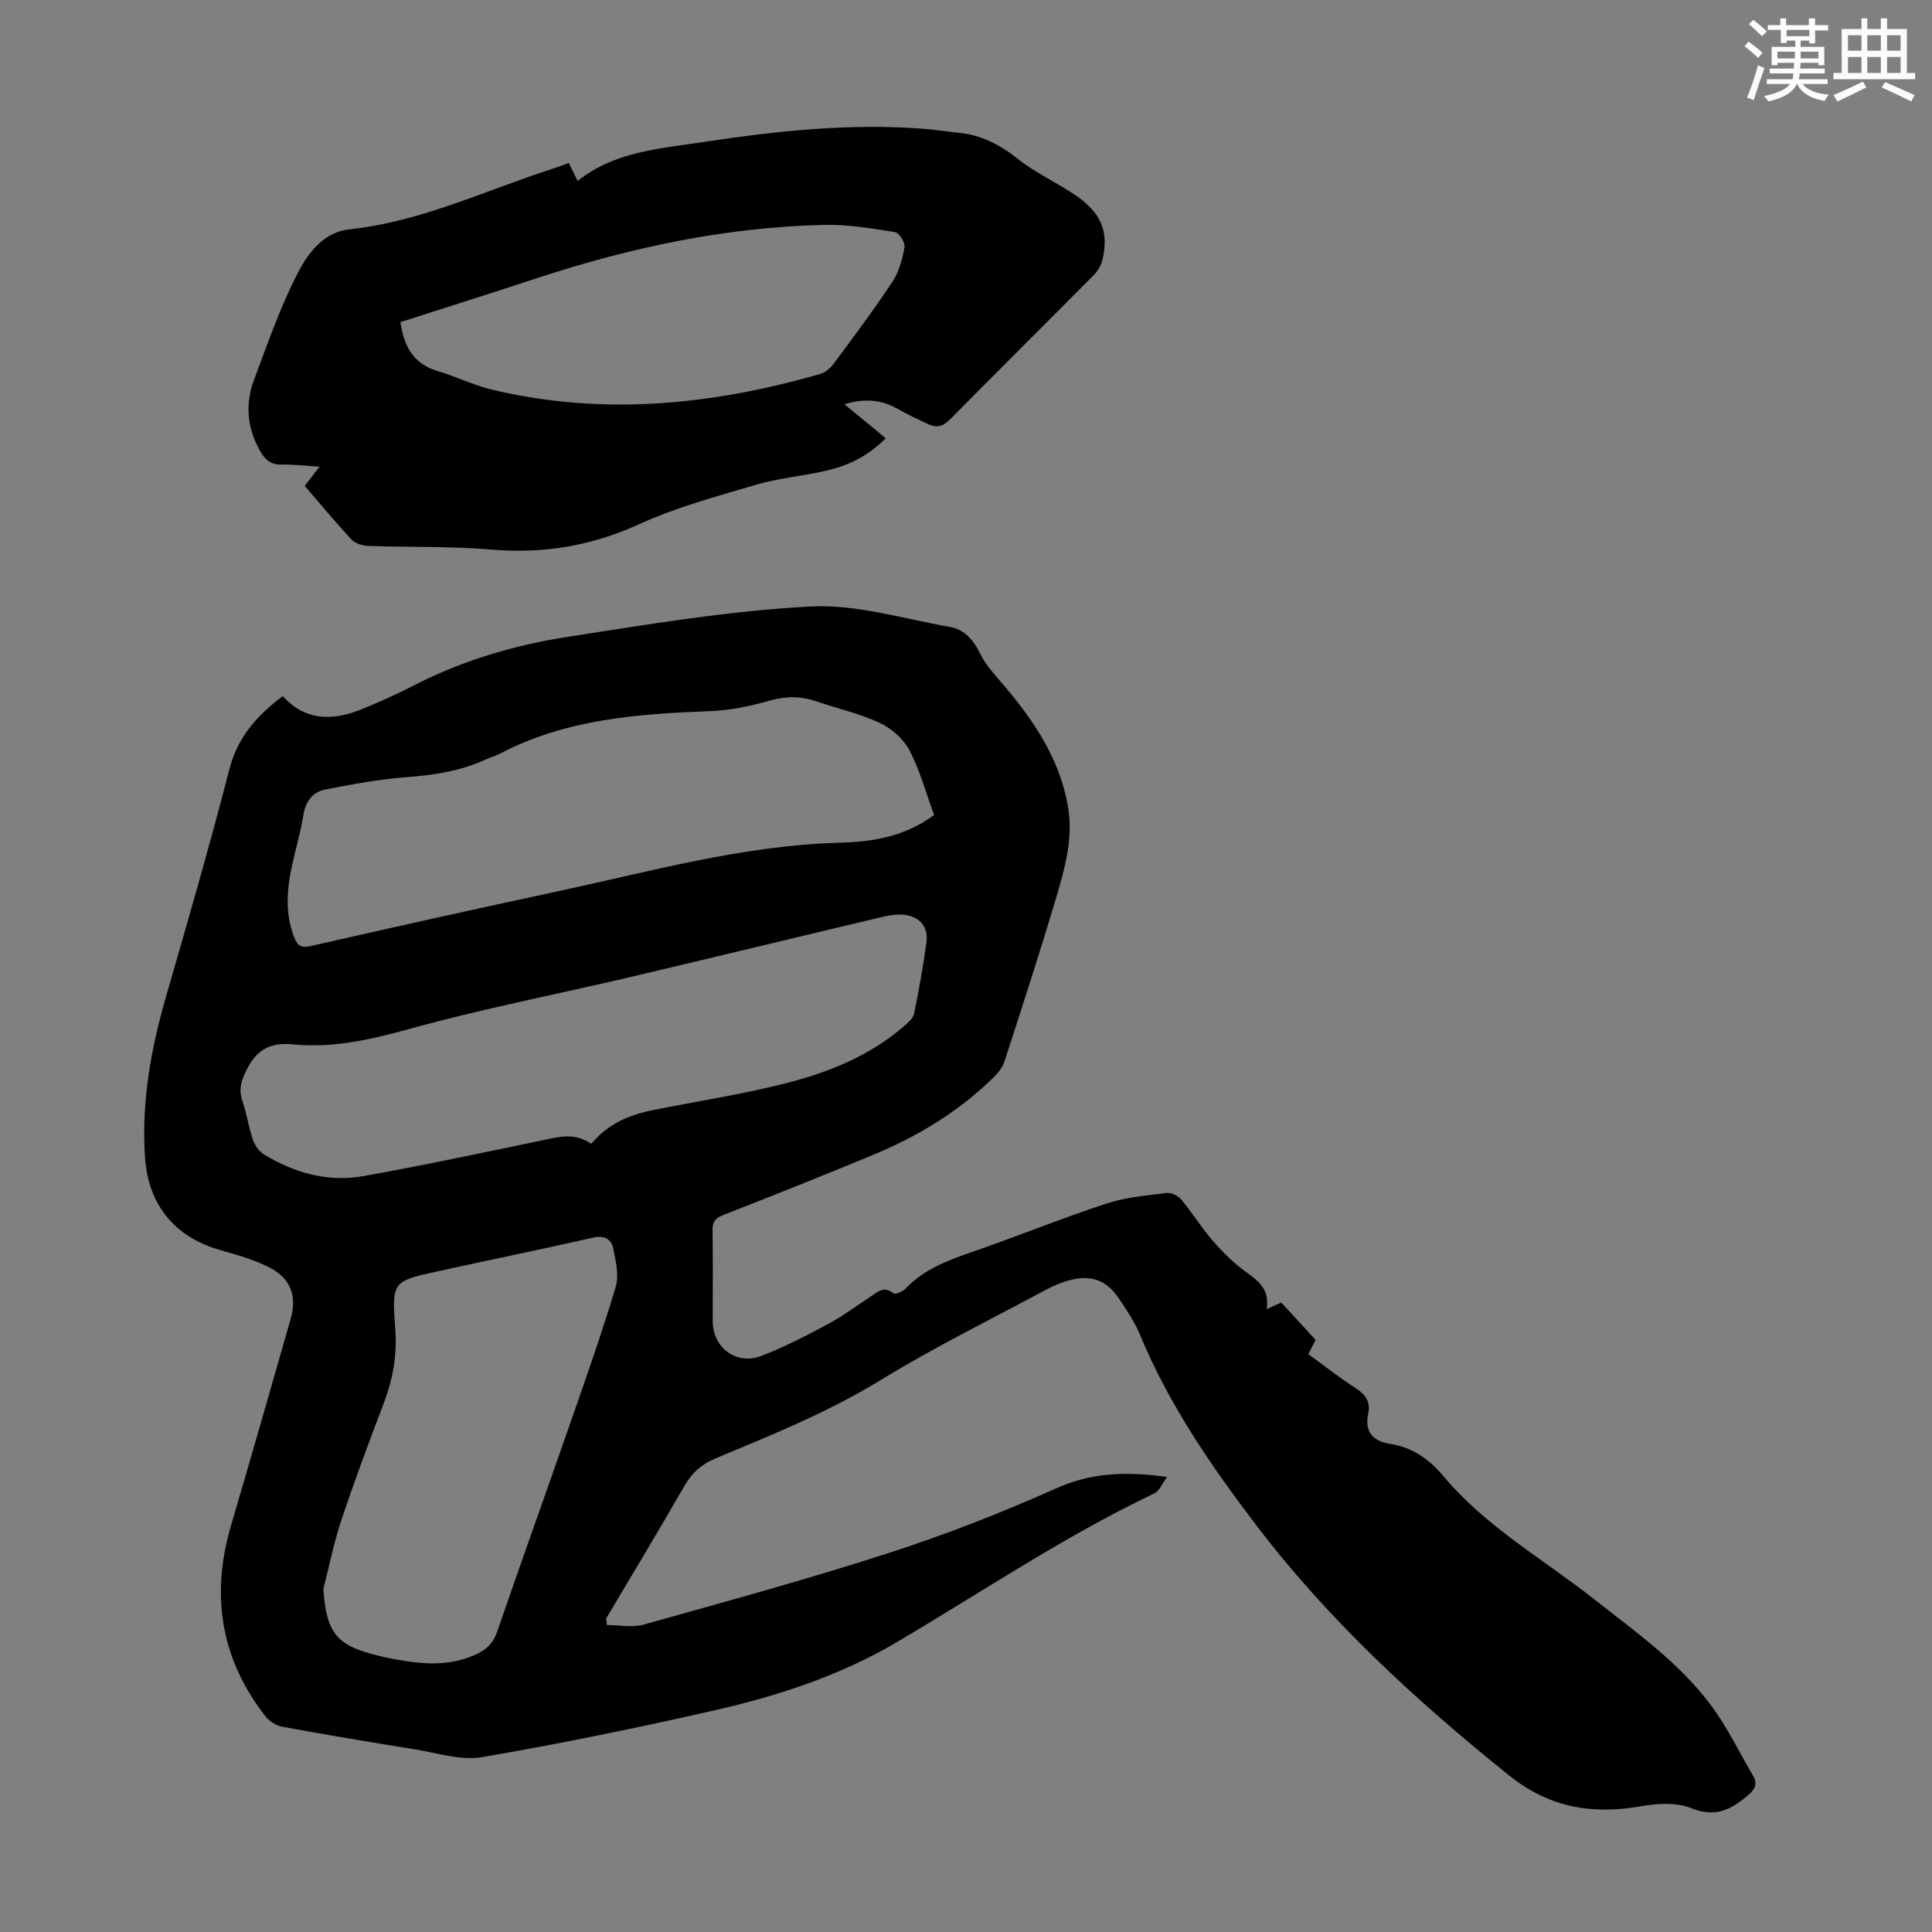 <svg enable-background="new 0 0 400 400" viewBox="0 0 400 400" xmlns="http://www.w3.org/2000/svg"><rect x="0" y="0" width="400" height="400" fill="#808080" stroke="none"/><path d="m125.65 336.45c2.54 0 5.23.57 7.59-.09 16.99-4.76 34.02-9.41 50.8-14.84 11.78-3.81 23.37-8.34 34.67-13.39 7.25-3.24 14.36-3.53 22.93-2.34-1.07 1.43-1.61 2.91-2.63 3.39-18.62 8.87-35.69 20.4-53.4 30.85-11.48 6.77-24.24 11-37.23 13.97-16.11 3.69-32.33 7.01-48.61 9.8-4.41.75-9.26-.88-13.88-1.62-9.16-1.46-18.31-3.01-27.44-4.68-1.25-.23-2.67-1.11-3.46-2.11-9.31-11.9-11.4-25.14-7.16-39.55 4.19-14.25 8.29-28.54 12.36-42.82 1.35-4.74-.04-8.4-4.5-10.65-3.15-1.59-6.65-2.58-10.07-3.55-9.42-2.66-14.89-9.34-15.58-19.04-.81-11.44 1.17-22.47 4.32-33.4 4.52-15.67 9.07-31.33 13.13-47.12 1.72-6.66 5.73-11.13 11.05-15.14 4.62 5.13 10.26 5.16 16.19 2.78 3.72-1.5 7.38-3.16 10.95-4.99 9.95-5.11 20.58-8.29 31.51-10 16.78-2.62 33.62-5.44 50.54-6.34 9.56-.51 19.33 2.54 28.96 4.24 2.95.52 4.85 2.65 6.24 5.52 1.24 2.55 3.34 4.7 5.2 6.91 6.12 7.27 11.26 15.01 12.96 24.61 1.2 6.77-.68 13.13-2.55 19.43-3.34 11.24-6.98 22.39-10.6 33.55-.39 1.2-1.31 2.32-2.23 3.22-7.27 7.17-15.88 12.32-25.26 16.19-10.21 4.22-20.47 8.32-30.77 12.34-1.66.65-2.18 1.44-2.15 3.14.09 6.27.03 12.54.03 18.8 0 5.5 4.89 9.21 10.1 7.2 4.76-1.84 9.34-4.21 13.85-6.63 3.04-1.63 5.83-3.74 8.73-5.64 1.47-.97 2.79-2.29 4.75-.67.35.29 1.88-.34 2.45-.94 3.75-3.96 8.57-5.82 13.58-7.55 9.39-3.24 18.61-6.99 28.04-10.1 3.98-1.32 8.31-1.67 12.51-2.2.95-.12 2.36.58 3 1.36 2.22 2.66 4.05 5.64 6.3 8.27 1.93 2.26 4.06 4.43 6.42 6.22 2.71 2.05 5.7 3.68 4.96 8.19 1.36-.61 2.13-.96 3.03-1.36 2.36 2.57 4.69 5.11 7.1 7.74-.49.97-.93 1.84-1.49 2.96 3.3 2.4 6.44 4.88 9.8 7.04 2.04 1.31 3.08 2.85 2.59 5.21-.8 3.87.9 5.75 4.64 6.34 4.5.72 7.99 3.15 10.89 6.62 8.81 10.54 20.76 17.25 31.36 25.61 8.61 6.79 17.66 13.16 24.23 22.09 3.28 4.46 5.72 9.55 8.54 14.35.97 1.64.44 2.81-.96 4-3.49 2.98-6.78 4.78-11.8 2.74-3.07-1.25-7.09-1-10.5-.4-10.12 1.79-19 .24-27.3-6.43-19.26-15.49-37.33-32.1-52.34-51.83-9.36-12.3-18.07-25-24.03-39.39-1.1-2.66-2.77-5.11-4.38-7.52-2.48-3.74-5.83-4.95-10.21-3.74-1.6.44-3.19 1.07-4.66 1.86-11.51 6.19-23.27 11.97-34.4 18.79-10.86 6.65-22.52 11.37-34.16 16.21-2.97 1.23-4.95 3.03-6.53 5.78-5.29 9.21-10.78 18.3-16.2 27.43.08.42.13.87.18 1.32zm-3.24-99.63c3.51-4.18 7.89-6 12.7-6.97 9.08-1.82 18.26-3.23 27.23-5.48 9.02-2.27 17.67-5.69 24.86-11.94.81-.71 1.84-1.57 2.04-2.51 1-4.92 1.92-9.87 2.57-14.85.41-3.13-1.32-5.21-4.43-5.65-1.58-.22-3.3.08-4.88.46-17.27 4.09-34.52 8.29-51.8 12.36-15.21 3.58-30.59 6.56-45.64 10.71-8.08 2.23-16 4.1-24.32 3.28-4.58-.45-7.48.92-9.6 5.1-1.14 2.25-1.79 4.09-.97 6.53.89 2.64 1.29 5.44 2.18 8.08.39 1.16 1.25 2.43 2.27 3.05 6.3 3.84 13.21 5.81 20.52 4.52 12.2-2.15 24.32-4.77 36.45-7.27 3.6-.74 7.17-1.97 10.82.58zm70.99-68.08c-1.67-4.53-2.92-9.22-5.11-13.41-1.23-2.35-3.72-4.52-6.15-5.66-4.11-1.93-8.64-2.94-12.97-4.42-3.25-1.11-6.35-1.18-9.75-.21-4.05 1.16-8.31 2.05-12.51 2.2-15.01.56-29.84 1.67-43.48 8.84-.89.47-1.88.71-2.79 1.13-5.25 2.45-10.8 3.25-16.54 3.7-5.63.44-11.23 1.46-16.78 2.56-2.54.5-4.03 2.4-4.49 5.19-.6 3.63-1.65 7.18-2.42 10.78-1.04 4.87-1.38 9.73.47 14.53.64 1.67 1.29 2.39 3.41 1.91 17.09-3.9 34.21-7.7 51.36-11.38 19.2-4.12 38.17-9.45 58.01-10.02 6.67-.19 13.39-1.07 19.74-5.74zm-126.46 160.28c.66 9.08 2.72 11.69 11.36 13.76.44.1.86.24 1.3.33 6.4 1.29 12.77 2.31 19.06-.63 2.15-1 3.48-2.36 4.29-4.7 4.86-14.15 9.93-28.24 14.85-42.37 3.34-9.59 6.73-19.17 9.66-28.9.74-2.45.03-5.46-.52-8.11-.39-1.9-1.9-2.67-4.15-2.16-10.68 2.41-21.4 4.62-32.1 6.96-9.42 2.06-9.6 2.1-8.85 12 .41 5.4-.51 10.4-2.41 15.39-3.02 7.93-6 15.89-8.69 23.94-1.59 4.72-2.56 9.65-3.8 14.49z" fill="#010000"/><path d="m117.76 33.74c.67 1.36 1.2 2.45 1.83 3.73 7.64-6.1 16.97-6.69 26.06-8.07 15.17-2.3 30.38-3.93 45.76-2.72 2.34.18 4.66.57 6.99.79 4.72.45 8.59 2.46 12.32 5.42 3.64 2.89 7.99 4.86 11.87 7.48 5.43 3.67 7.04 7.64 5.65 13.44-.27 1.11-.92 2.27-1.73 3.08-9.92 10.01-19.94 19.93-29.84 29.97-1.41 1.43-2.74 1.78-4.44.98-2.12-1-4.26-1.96-6.28-3.13-3.29-1.89-6.66-2.34-11.13-1.02 3.06 2.52 5.7 4.7 8.56 7.05-3.98 3.97-8.04 5.72-12.4 6.73-4.78 1.11-9.76 1.51-14.45 2.89-8.21 2.42-16.57 4.69-24.32 8.22-9.86 4.5-19.79 6.1-30.5 5.2-8.45-.71-16.98-.45-25.47-.75-1.19-.04-2.7-.51-3.47-1.33-3.34-3.58-6.46-7.37-9.68-11.11.98-1.26 1.84-2.38 3.07-3.96-2.94-.18-5.36-.5-7.77-.44-2.21.06-3.45-.9-4.49-2.72-2.73-4.78-3.2-9.8-1.3-14.86 2.83-7.52 5.46-15.2 9.16-22.29 2.1-4.01 5.26-8.27 10.62-8.84 14.88-1.6 28.26-8.13 42.26-12.62.96-.3 1.89-.67 3.12-1.12zm-34.85 32.95c.72 5.12 2.75 8.69 7.74 10.15 3.75 1.09 7.3 2.89 11.08 3.8 23.01 5.52 45.71 3.24 68.16-3.24 1.05-.3 2.09-1.25 2.77-2.17 4.13-5.57 8.3-11.13 12.12-16.91 1.36-2.06 2.06-4.69 2.5-7.16.17-.94-1.14-2.98-1.99-3.11-4.84-.76-9.76-1.6-14.63-1.49-20.28.46-39.91 4.62-59.14 10.92-9.54 3.14-19.11 6.16-28.61 9.21z" fill="#010000"/><g fill="#fbfcfa"><path d="m361.2 9.6.8-1c.9.7 1.9 1.4 2.9 2.3l-.9 1.1c-1-1-2-1.8-2.8-2.4zm.5 10.6c.9-2.1 1.6-4.3 2.3-6.7.4.2.8.4 1.3.6-.7 2.1-1.5 4.3-2.2 6.6zm.4-15.2.9-.9c1 .8 2 1.6 2.8 2.4l-1 1c-.9-.9-1.8-1.7-2.7-2.5zm12.5-1.2h1.2v1.4h2.7v1.1h-2.7v2.7h-1.2v-.6h-1.8v1.3h4.9v3.8h-1.2v-.5h-3.7c0 .4-.1.9-.1 1.2h5.1v1h-5.2c0 .5-.1.9-.2 1.2h6v1h-5.2c1.1 1.3 2.9 2 5.5 2.2-.4.4-.7.8-.9 1.3-2.9-.5-4.8-1.6-5.7-3.5h-.1c-.8 1.7-2.7 2.9-5.9 3.6-.2-.4-.6-.8-.9-1.1 2.8-.6 4.6-1.4 5.4-2.5h-4.8v-1h5.3c.1-.3.2-.7.2-1.2h-4.9v-1h5c0-.4 0-.8.1-1.2h-3.5v.5h-1.2v-3.8h4.9v-1.3h-1.8v.5h-1.2v-2.7h-2.7v-1h2.6v-1.4h1.2v1.4h4.7v-1.4zm-6.6 8.3h3.6c0-.4 0-.9 0-1.4h-3.6zm1.9-4.6h4.7v-1.3h-4.7zm6.6 3.2h-3.7v1.4h3.7z"/><path d="m385.3 3.8h1.3v2.2h2.8v-2.2h1.3v2.2h4.1v9.1h1.7v1.3h-16.9v-1.3h1.7v-9.1h4.1v-2.2zm.4 13.1.7 1.2c-1.8.9-3.8 1.9-6 2.9-.2-.4-.5-.8-.8-1.3 2.3-1 4.3-1.9 6.1-2.8zm-3.1-6.4h2.8v-3.2h-2.8zm0 4.6h2.8v-3.3h-2.8zm4-4.6h2.8v-3.2h-2.8zm0 4.6h2.8v-3.3h-2.8zm3.7 1.9c2.1.9 4.1 1.8 6.1 2.7l-.7 1.3c-2.2-1.1-4.2-2-6.1-2.9zm3.2-9.7h-2.8v3.2h2.8zm-2.8 7.8h2.8v-3.3h-2.8z"/></g></svg>